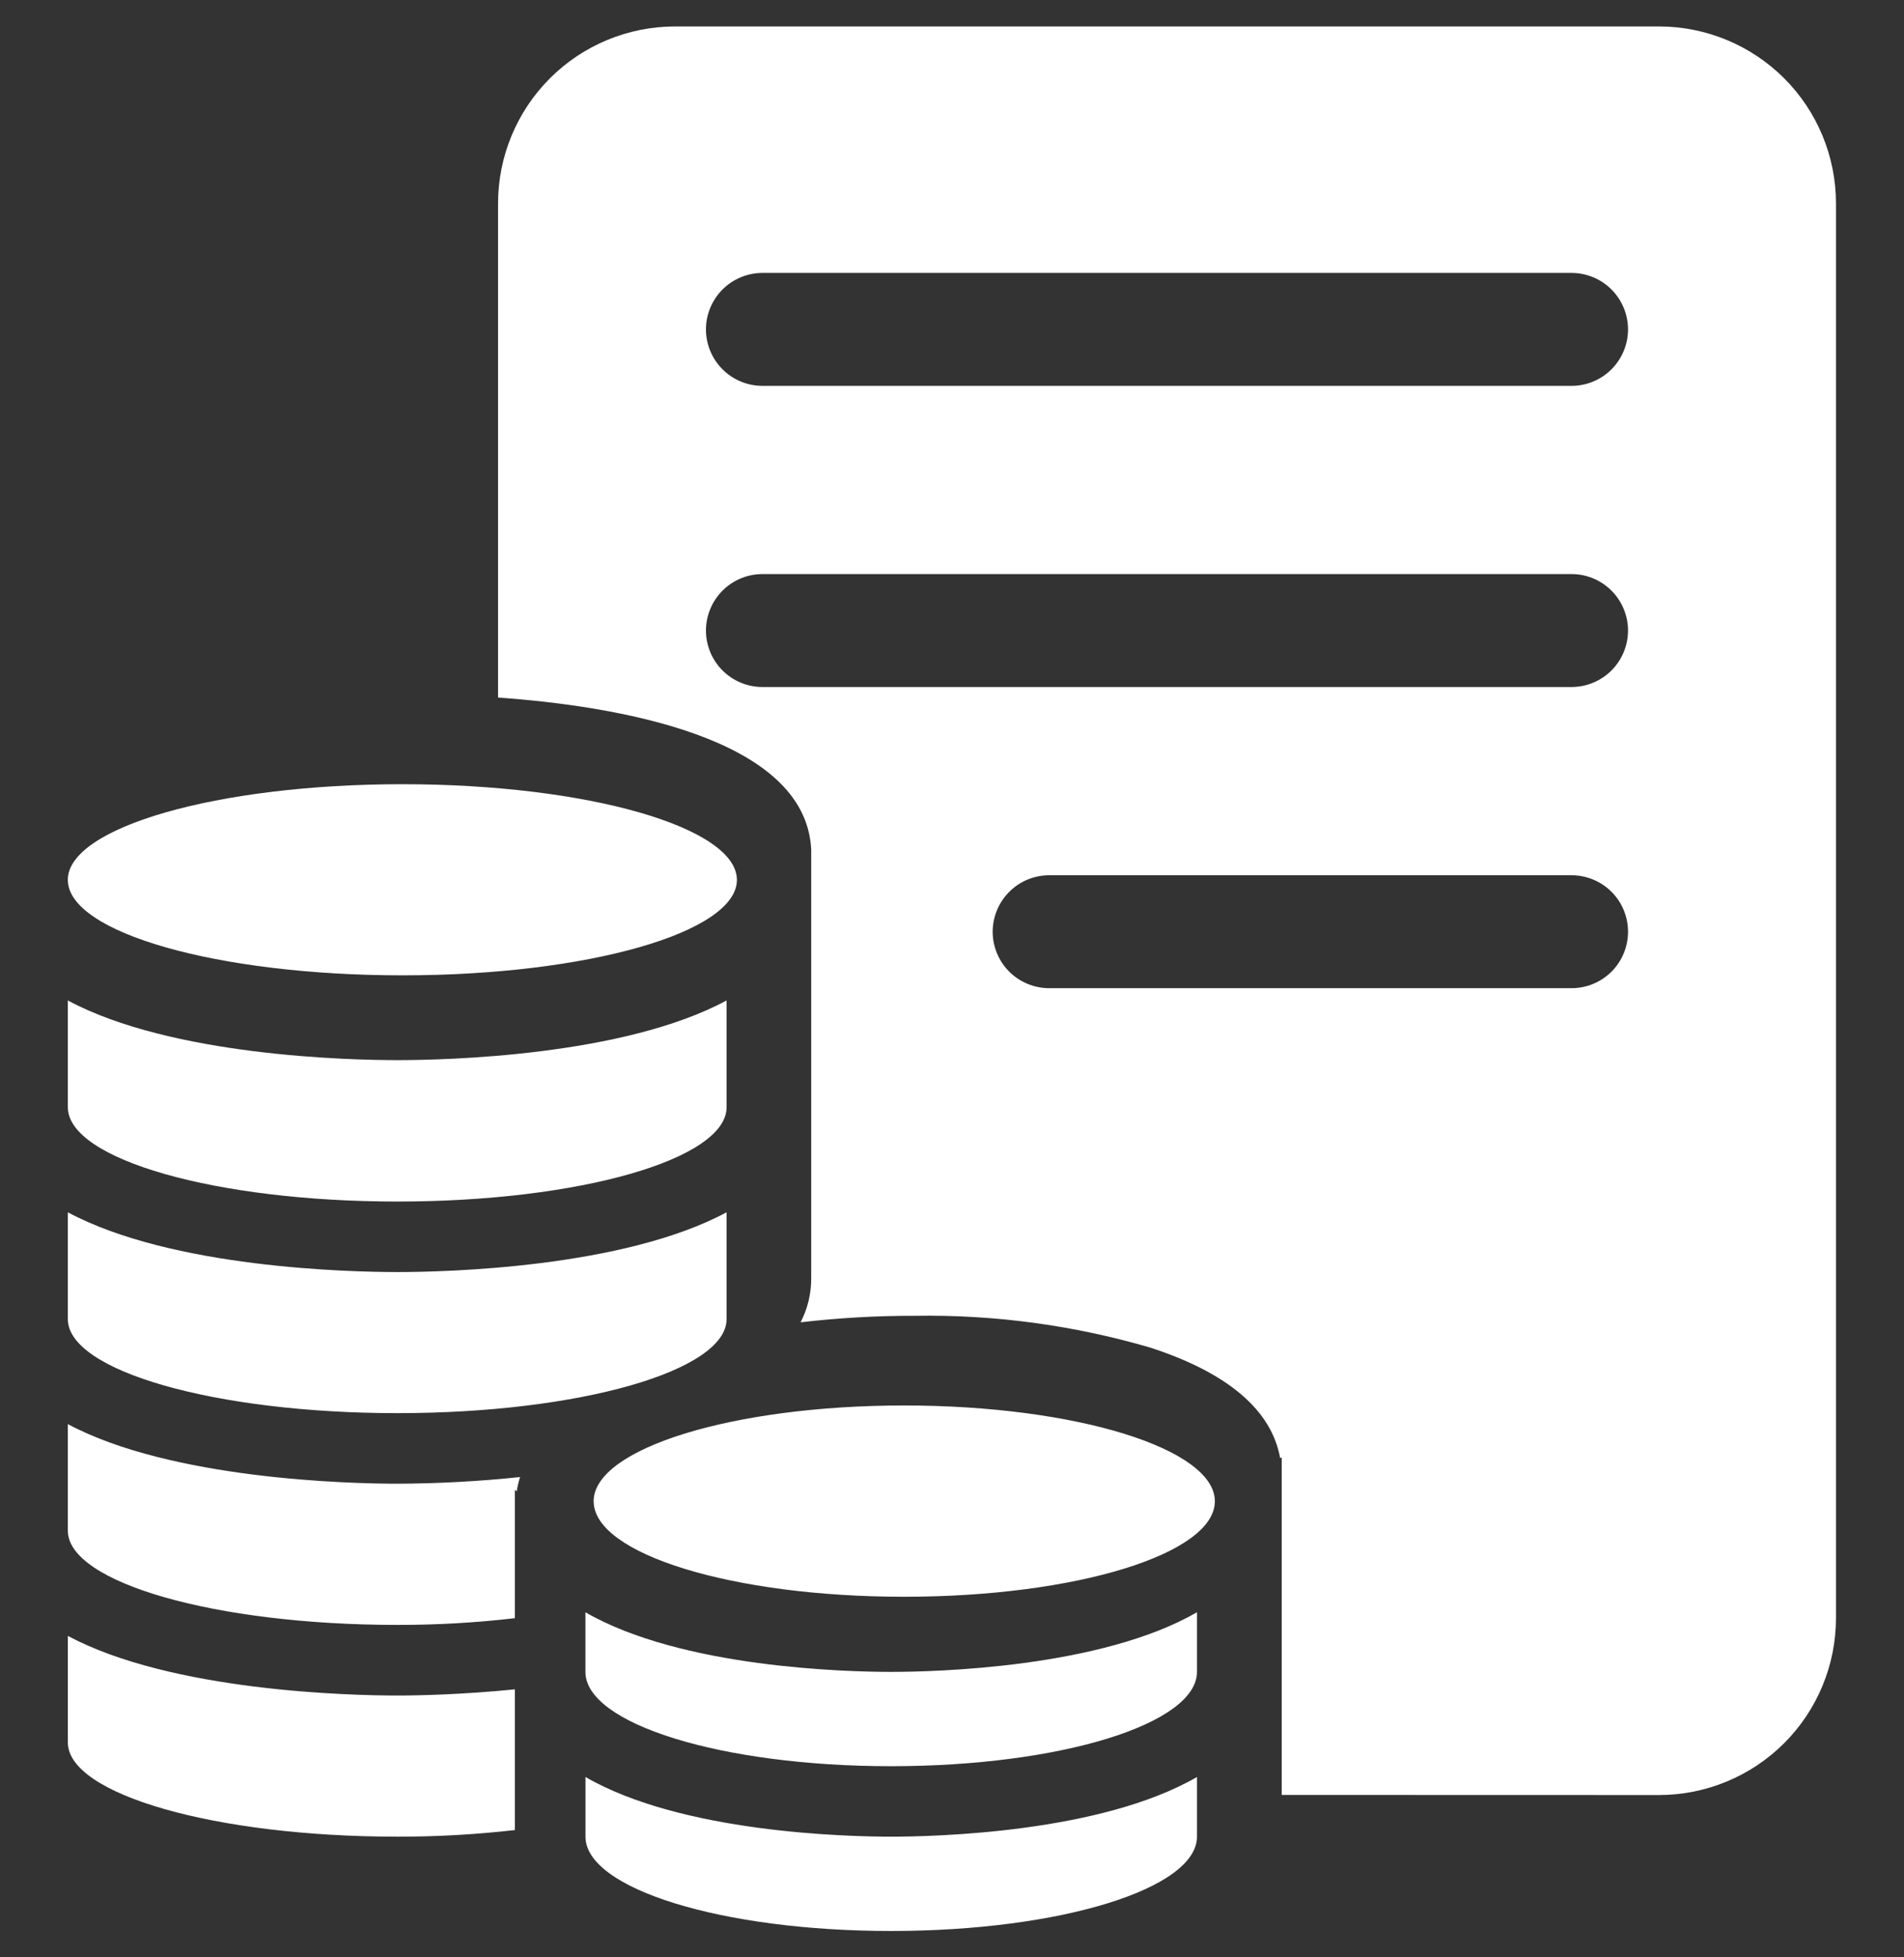<svg xmlns:xlink="http://www.w3.org/1999/xlink" xmlns="http://www.w3.org/2000/svg" data-v-598dcf46="" aria-hidden="true" class="svg-icon" width="36"  height="37" ><rect width="100%" height="100%" fill="#333333" stroke="none"/><defs><symbol xmlns="http://www.w3.org/2000/svg" viewBox="0 0 36 37" fill="none" id="icon-nav-bet">
<g id="icon-nav-bet_icon_sy_zc_tzjl--svgSprite:all" clip-path="url(#icon-nav-bet_clip0_331_12833)" fill="none">
<path id="icon-nav-bet_icon_sy_zc_tzjl--svgSprite:all_icon_sy_zc_tzjl" d="M11.07 34.719V33.591C12.89 34.646 16.025 34.719 16.848 34.719C17.671 34.719 20.811 34.646 22.632 33.591V34.719C22.632 35.703 20.045 36.502 16.848 36.502C13.652 36.502 11.07 35.703 11.07 34.719ZM1.283 32.938V30.924C3.241 31.971 6.62 32.051 7.515 32.051C7.892 32.051 8.74 32.034 9.735 31.934V34.594C8.998 34.678 8.257 34.72 7.515 34.719C4.069 34.719 1.283 33.919 1.283 32.939L1.283 32.938ZM24.234 33.93V27.548L24.205 27.565C24.043 26.657 23.219 25.954 21.756 25.476C20.308 25.052 18.804 24.848 17.295 24.873C16.574 24.871 15.854 24.913 15.137 24.996C15.271 24.738 15.34 24.451 15.338 24.16V16.061C15.235 13.917 11.585 13.339 9.417 13.186V3.843C9.418 2.957 9.771 2.107 10.398 1.48C11.024 0.854 11.874 0.501 12.761 0.5H31.371C32.257 0.501 33.107 0.854 33.734 1.48C34.361 2.107 34.713 2.957 34.714 3.843V30.589C34.713 31.475 34.361 32.325 33.734 32.952C33.107 33.578 32.257 33.931 31.371 33.932L24.234 33.93ZM18.769 17.613C18.769 17.896 18.882 18.167 19.082 18.367C19.282 18.567 19.553 18.679 19.836 18.68H29.715C29.998 18.679 30.27 18.567 30.47 18.367C30.67 18.167 30.782 17.896 30.782 17.613C30.782 17.33 30.67 17.058 30.47 16.858C30.27 16.658 29.998 16.546 29.715 16.545H19.836C19.553 16.546 19.282 16.658 19.082 16.859C18.882 17.059 18.77 17.33 18.769 17.613L18.769 17.613ZM13.348 11.919C13.348 12.202 13.461 12.474 13.661 12.674C13.861 12.874 14.132 12.986 14.415 12.987H29.715C29.998 12.986 30.269 12.874 30.469 12.674C30.669 12.473 30.782 12.202 30.782 11.919C30.782 11.636 30.669 11.365 30.469 11.165C30.269 10.965 29.998 10.852 29.715 10.852H14.415C14.132 10.852 13.861 10.965 13.661 11.165C13.461 11.365 13.348 11.637 13.348 11.92L13.348 11.919ZM13.348 6.227C13.348 6.51 13.461 6.781 13.661 6.981C13.861 7.181 14.132 7.294 14.415 7.294H29.715C29.998 7.294 30.269 7.181 30.469 6.981C30.669 6.781 30.782 6.51 30.782 6.227C30.782 5.944 30.669 5.673 30.469 5.472C30.269 5.272 29.998 5.16 29.715 5.159H14.415C14.132 5.16 13.861 5.272 13.661 5.472C13.461 5.673 13.348 5.944 13.348 6.227ZM11.069 31.604V30.477C12.89 31.53 16.025 31.604 16.848 31.604C17.671 31.604 20.81 31.53 22.632 30.477V31.604C22.632 32.589 20.044 33.387 16.848 33.387C13.651 33.387 11.069 32.589 11.069 31.604ZM1.282 28.936V26.92C3.241 27.966 6.62 28.047 7.514 28.047C8.289 28.044 9.063 28.002 9.833 27.921C9.805 28.009 9.784 28.099 9.77 28.191L9.735 28.164V30.589C8.998 30.675 8.256 30.717 7.514 30.716C4.069 30.716 1.283 29.914 1.283 28.936H1.282ZM11.224 28.379C11.224 27.384 13.853 26.568 17.094 26.568C20.336 26.568 22.97 27.384 22.97 28.379C22.97 29.374 20.341 30.184 17.094 30.184C13.848 30.184 11.225 29.375 11.225 28.38L11.224 28.379ZM1.282 24.936V22.916C3.247 23.97 6.62 24.046 7.514 24.046C8.408 24.046 11.781 23.969 13.738 22.916V24.936C13.738 25.914 10.952 26.713 7.514 26.713C4.076 26.713 1.283 25.916 1.283 24.937L1.282 24.936ZM1.282 20.93V18.912C3.247 19.966 6.62 20.04 7.514 20.04C8.408 20.04 11.781 19.966 13.738 18.912V20.93C13.738 21.914 10.952 22.713 7.514 22.713C4.076 22.713 1.283 21.915 1.283 20.931L1.282 20.93ZM1.282 16.633C1.282 15.638 4.118 14.824 7.61 14.824C11.101 14.824 13.933 15.638 13.933 16.633C13.933 17.628 11.098 18.437 7.61 18.437C4.122 18.437 1.283 17.631 1.283 16.634L1.282 16.633Z" fill="#FFFFFF"></path>
</g>
<defs>
<clipPath id="icon-nav-bet_clip0_331_12833">
<rect width="36" height="36" fill="white" transform="translate(0 0.5)"></rect>
</clipPath>
</defs>
</symbol></defs><use data-v-598dcf46="" xlink:href="#icon-nav-bet"></use></svg>